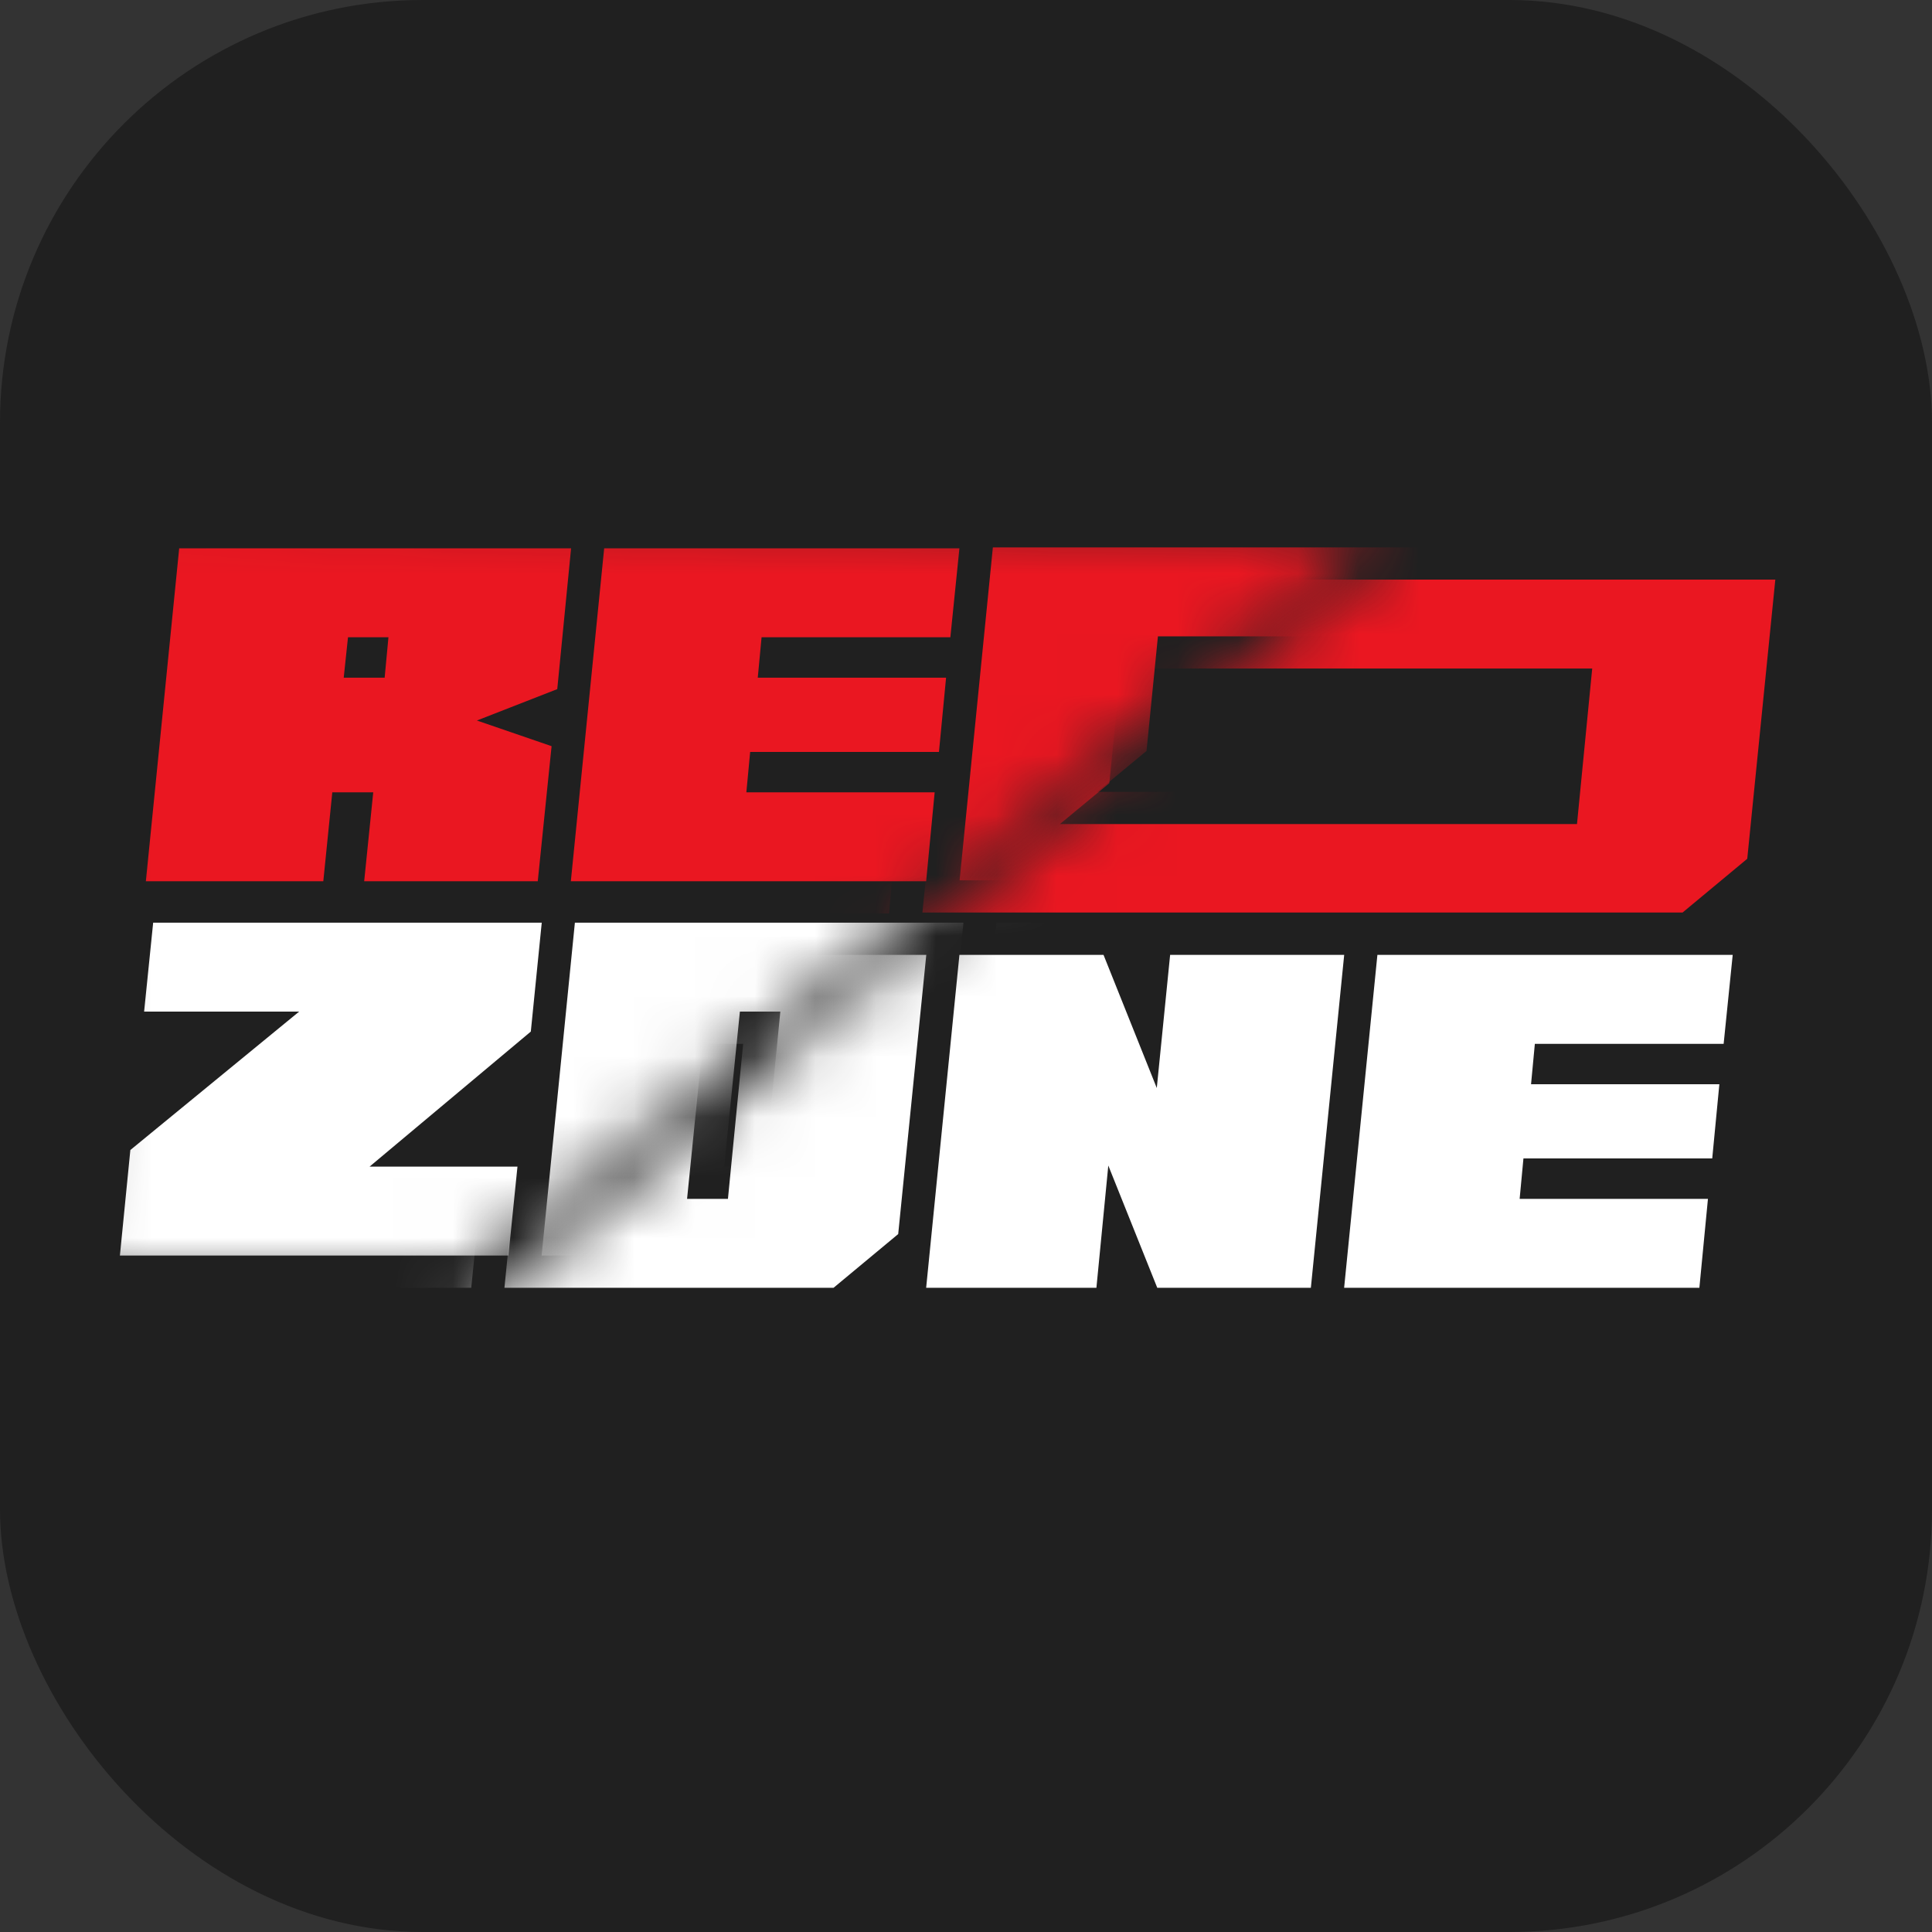<?xml version="1.0" encoding="UTF-8"?> <svg xmlns="http://www.w3.org/2000/svg" width="32" height="32" viewBox="0 0 32 32" fill="none"><rect x="0" y="0" width="32" height="32" fill="#333333" stroke="none"/><rect width="32" height="32" rx="7" fill="#202020"></rect><mask id="mask0_869_778" style="mask-type:alpha" maskUnits="userSpaceOnUse" x="6" y="8" width="25" height="17"><path d="M23.525 8.615L7.524 22.031L6.847 23.57L29.925 24.247L30.91 8.615H23.525Z" fill="white"></path></mask><g mask="url(#mask0_869_778)"><path d="M1.8 15.13L2.352 9.616H8.843L8.614 11.947L7.283 12.467L8.52 12.893L8.291 15.13H5.416L5.566 13.657H4.888L4.739 15.13H1.8ZM5.755 11.758L5.818 11.089H5.148L5.077 11.758H5.755Z" fill="#EA1721"></path><path d="M8.839 15.13L9.391 9.616H15.275L15.125 11.089H11.998L11.935 11.758H15.055L14.936 12.987H11.809L11.746 13.657H14.865L14.724 15.13H8.839Z" fill="#EA1721"></path><path d="M15.829 9.6H29.405L28.94 14.224L27.869 15.114H15.278L15.829 9.6ZM26.372 11.073H18.563L18.374 12.972L17.555 13.649H26.12L26.372 11.073Z" fill="#EA1721"></path><path d="M8.176 17.62L5.505 19.857H7.955L7.805 21.33H1.37L1.543 19.581L4.339 17.289H1.771L1.921 15.816H8.357L8.176 17.62Z" fill="white"></path><path d="M8.906 15.816H15.342L14.877 20.44L13.806 21.33H8.355L8.906 15.816ZM11.38 19.857H12.057L12.309 17.289H11.639L11.38 19.857Z" fill="white"></path><path d="M15.891 15.816H18.278L19.16 18.021L19.381 15.816H22.264L21.712 21.33H19.168L18.357 19.305L18.16 21.33H15.34L15.891 15.816Z" fill="white"></path><path d="M22.263 21.33L22.814 15.816H28.699L28.549 17.289H25.422L25.359 17.958H28.478L28.36 19.187H25.233L25.17 19.857H28.289L28.147 21.33H22.263Z" fill="white"></path></g><mask id="mask1_869_778" style="mask-type:alpha" maskUnits="userSpaceOnUse" x="1" y="8" width="23" height="14"><path d="M7.576 21.24L23.082 8.573L22.38 8.573L1.875 8.023L1.014 21.247L7.576 21.24Z" fill="white"></path></mask><g mask="url(#mask1_869_778)"><path d="M2.416 14.596L2.968 9.082H9.459L9.23 11.414L7.899 11.934L9.136 12.359L8.907 14.596H6.032L6.182 13.123H5.504L5.355 14.596H2.416ZM6.371 11.225L6.434 10.555H5.764L5.693 11.225H6.371Z" fill="#EA1721"></path><path d="M9.455 14.596L10.007 9.082H15.891L15.741 10.555H12.614L12.551 11.225H15.67L15.552 12.454H12.425L12.362 13.123H15.481L15.34 14.596H9.455Z" fill="#EA1721"></path><path d="M16.445 9.067H30.021L29.556 13.691L28.485 14.581H15.894L16.445 9.067ZM26.988 10.54H19.179L18.99 12.438L18.171 13.116H26.736L26.988 10.54Z" fill="#EA1721"></path><path d="M8.792 17.086L6.121 19.323H8.571L8.421 20.796H1.986L2.159 19.048L4.955 16.755H2.387L2.537 15.282H8.973L8.792 17.086Z" fill="white"></path><path d="M9.522 15.282H15.958L15.493 19.906L14.422 20.796H8.971L9.522 15.282ZM11.995 19.323H12.673L12.925 16.755H12.255L11.995 19.323Z" fill="white"></path><path d="M16.507 15.282H18.894L19.776 17.488L19.997 15.282H22.88L22.328 20.796H19.784L18.973 18.772L18.776 20.796H15.956L16.507 15.282Z" fill="white"></path><path d="M22.879 20.796L23.43 15.282H29.315L29.165 16.755H26.038L25.975 17.425H29.094L28.976 18.654H25.849L25.786 19.323H28.905L28.763 20.796H22.879Z" fill="white"></path></g></svg> 